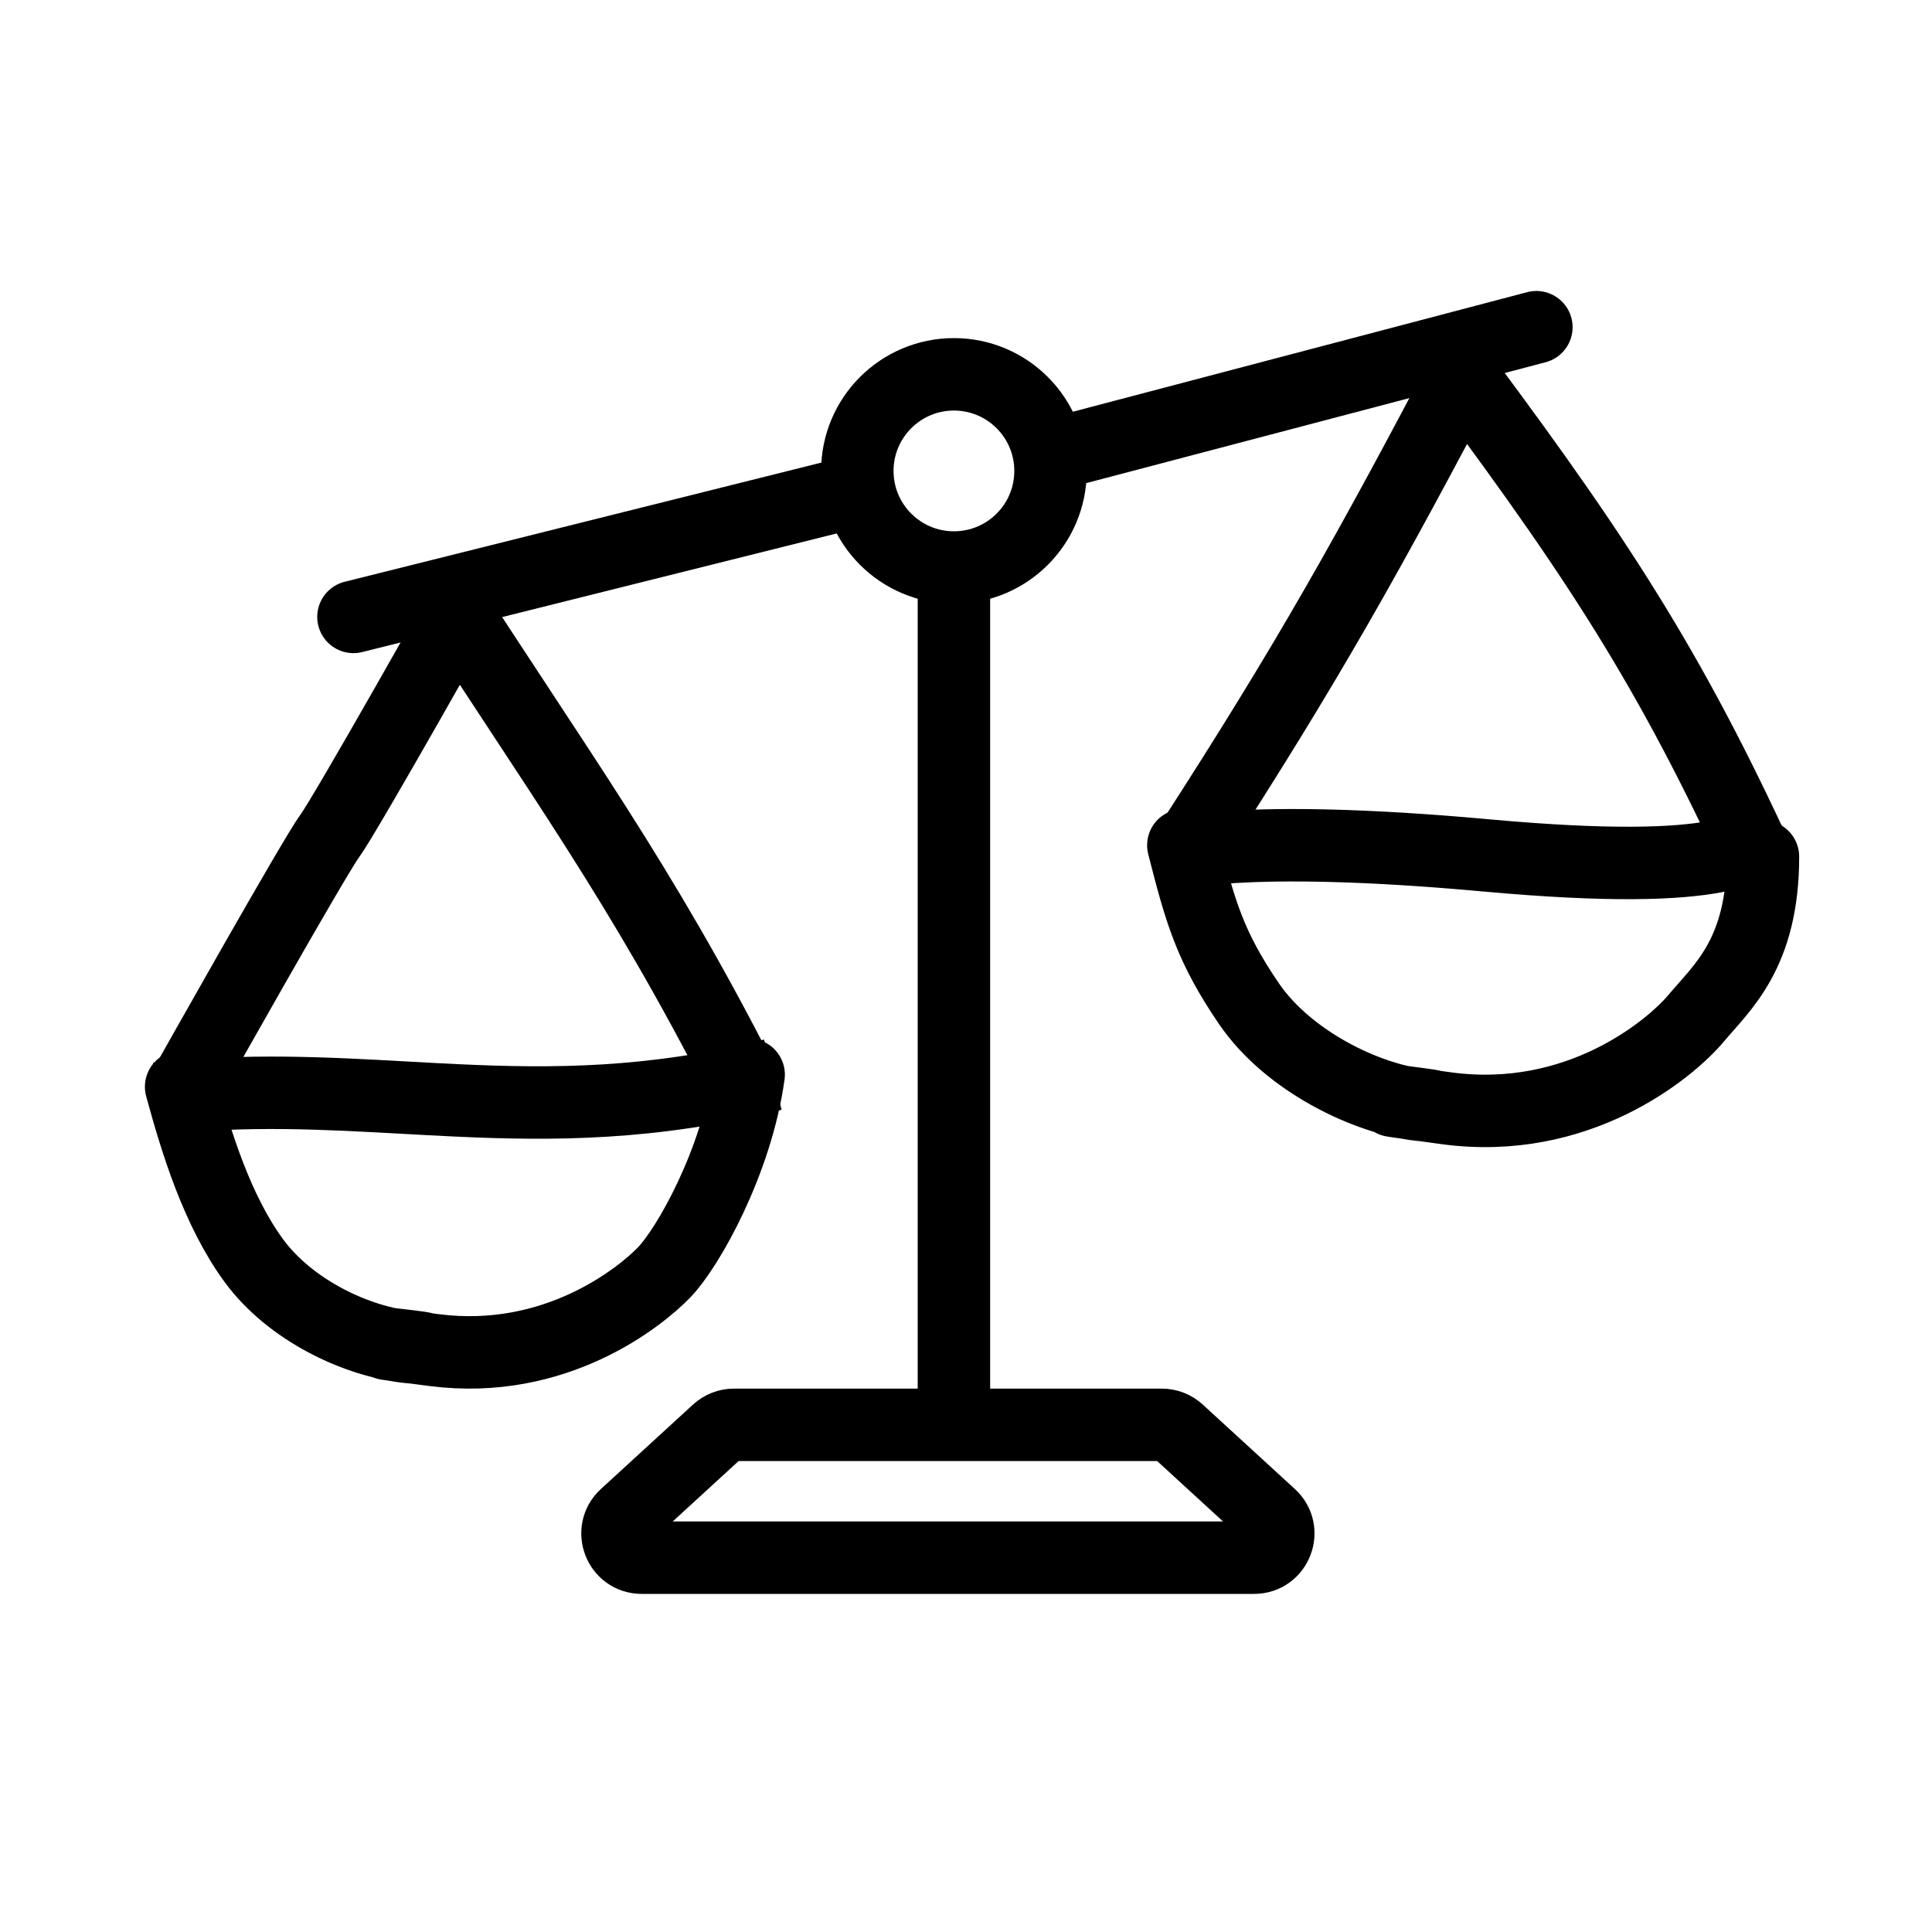 <svg width="80" height="80" viewBox="0 0 80 80" fill="none" xmlns="http://www.w3.org/2000/svg">
<rect x="0" y="0" width="80" height="80" fill="#808080" stroke="none"/>
<g clip-path="url(#clip0_713_258)">
<path d="M80 0H0V80H80V0Z" fill="white"/>
<path d="M39.5 23.5C41.709 23.5 43.5 21.709 43.5 19.5C43.5 17.291 41.709 15.5 39.5 15.5C37.291 15.5 35.5 17.291 35.5 19.5C35.5 21.709 37.291 23.5 39.5 23.5Z" stroke="black" stroke-width="3"/>
<path d="M14.636 25.545L34.636 20.545" stroke="black" stroke-width="3" stroke-linecap="round"/>
<path d="M44.618 18.549L63.618 13.549" stroke="black" stroke-width="3" stroke-linecap="round"/>
<path d="M39.5 24V59" stroke="black" stroke-width="3"/>
<path d="M7.814 44.723C7.814 44.723 13 35.5 13.657 34.611C14.314 33.723 19.5 24.5 19.5 24.5" stroke="black" stroke-width="3"/>
<path d="M30.709 44.763C26.5 36.5 23.15 32.02 18 24" stroke="black" stroke-width="3"/>
<path fill-rule="evenodd" clip-rule="evenodd" d="M16.65 46.948C13.379 46.767 10.238 46.594 6.666 46.991L6.334 44.009C10.177 43.582 13.604 43.773 16.888 43.956C17.579 43.994 18.264 44.032 18.945 44.064C22.885 44.249 26.842 44.243 31.636 43.045L32.364 45.955C27.158 47.257 22.865 47.251 18.805 47.061C18.077 47.027 17.36 46.987 16.65 46.948Z" fill="black"/>
<path d="M7.5 45C8.137 47.346 9 50.127 10.499 52.184C11.998 54.241 14.767 55.571 16.996 55.784C19.224 55.998 12.998 55.27 17.995 55.907C22.993 56.544 26.491 53.727 27.49 52.698C28.49 51.67 30.5 48.1 31 44.5" stroke="black" stroke-width="3" stroke-linecap="round"/>
<path d="M49.315 34.915C54.12 27.479 56.646 22.989 61 14.692" stroke="black" stroke-width="3"/>
<path d="M72.5 35C68.806 27.09 65.74 22.494 59.5 14.192" stroke="black" stroke-width="3"/>
<path fill-rule="evenodd" clip-rule="evenodd" d="M71.297 36.945C69.517 37.279 66.611 37.389 61.395 36.913C56.275 36.446 53.102 36.45 51.172 36.563C50.21 36.619 49.551 36.702 49.109 36.77C48.937 36.796 48.801 36.819 48.677 36.84C48.636 36.847 48.596 36.854 48.556 36.86C48.55 36.861 48.544 36.862 48.537 36.864C48.425 36.882 48.205 36.919 48 36.919V33.919C47.96 33.919 47.931 33.922 47.931 33.922C47.931 33.922 47.967 33.917 48.063 33.901C48.091 33.896 48.124 33.891 48.16 33.885C48.287 33.863 48.458 33.834 48.658 33.804C49.185 33.724 49.936 33.63 50.997 33.568C53.112 33.445 56.439 33.449 61.667 33.926C66.798 34.394 69.376 34.253 70.744 33.996C71.645 33.827 71.886 33.681 72.2 33.49C72.375 33.383 72.572 33.263 72.92 33.117L74.08 35.883C74.078 35.884 74.069 35.89 74.053 35.9C73.879 36.012 72.896 36.645 71.297 36.945Z" fill="black"/>
<path d="M49 35C49.694 37.724 50.089 39.179 51.722 41.568C53.355 43.956 56.616 45.507 58.799 45.747C60.983 45.987 54.444 45.15 59.888 45.89C65.332 46.629 69.153 43.452 70.232 42.165C71.311 40.877 73 39.482 73 35.471" stroke="black" stroke-width="3" stroke-linecap="round"/>
<path d="M29.713 59.263L25.895 62.763C25.223 63.379 25.659 64.5 26.571 64.5H51.929C52.841 64.5 53.277 63.379 52.605 62.763L48.787 59.263C48.602 59.094 48.361 59 48.111 59H30.389C30.139 59 29.898 59.094 29.713 59.263Z" stroke="black" stroke-width="3" stroke-linecap="round"/>
</g>
<defs>
<clipPath id="clip0_713_258">
<rect width="80" height="80" fill="white"/>
</clipPath>
</defs>
</svg>
